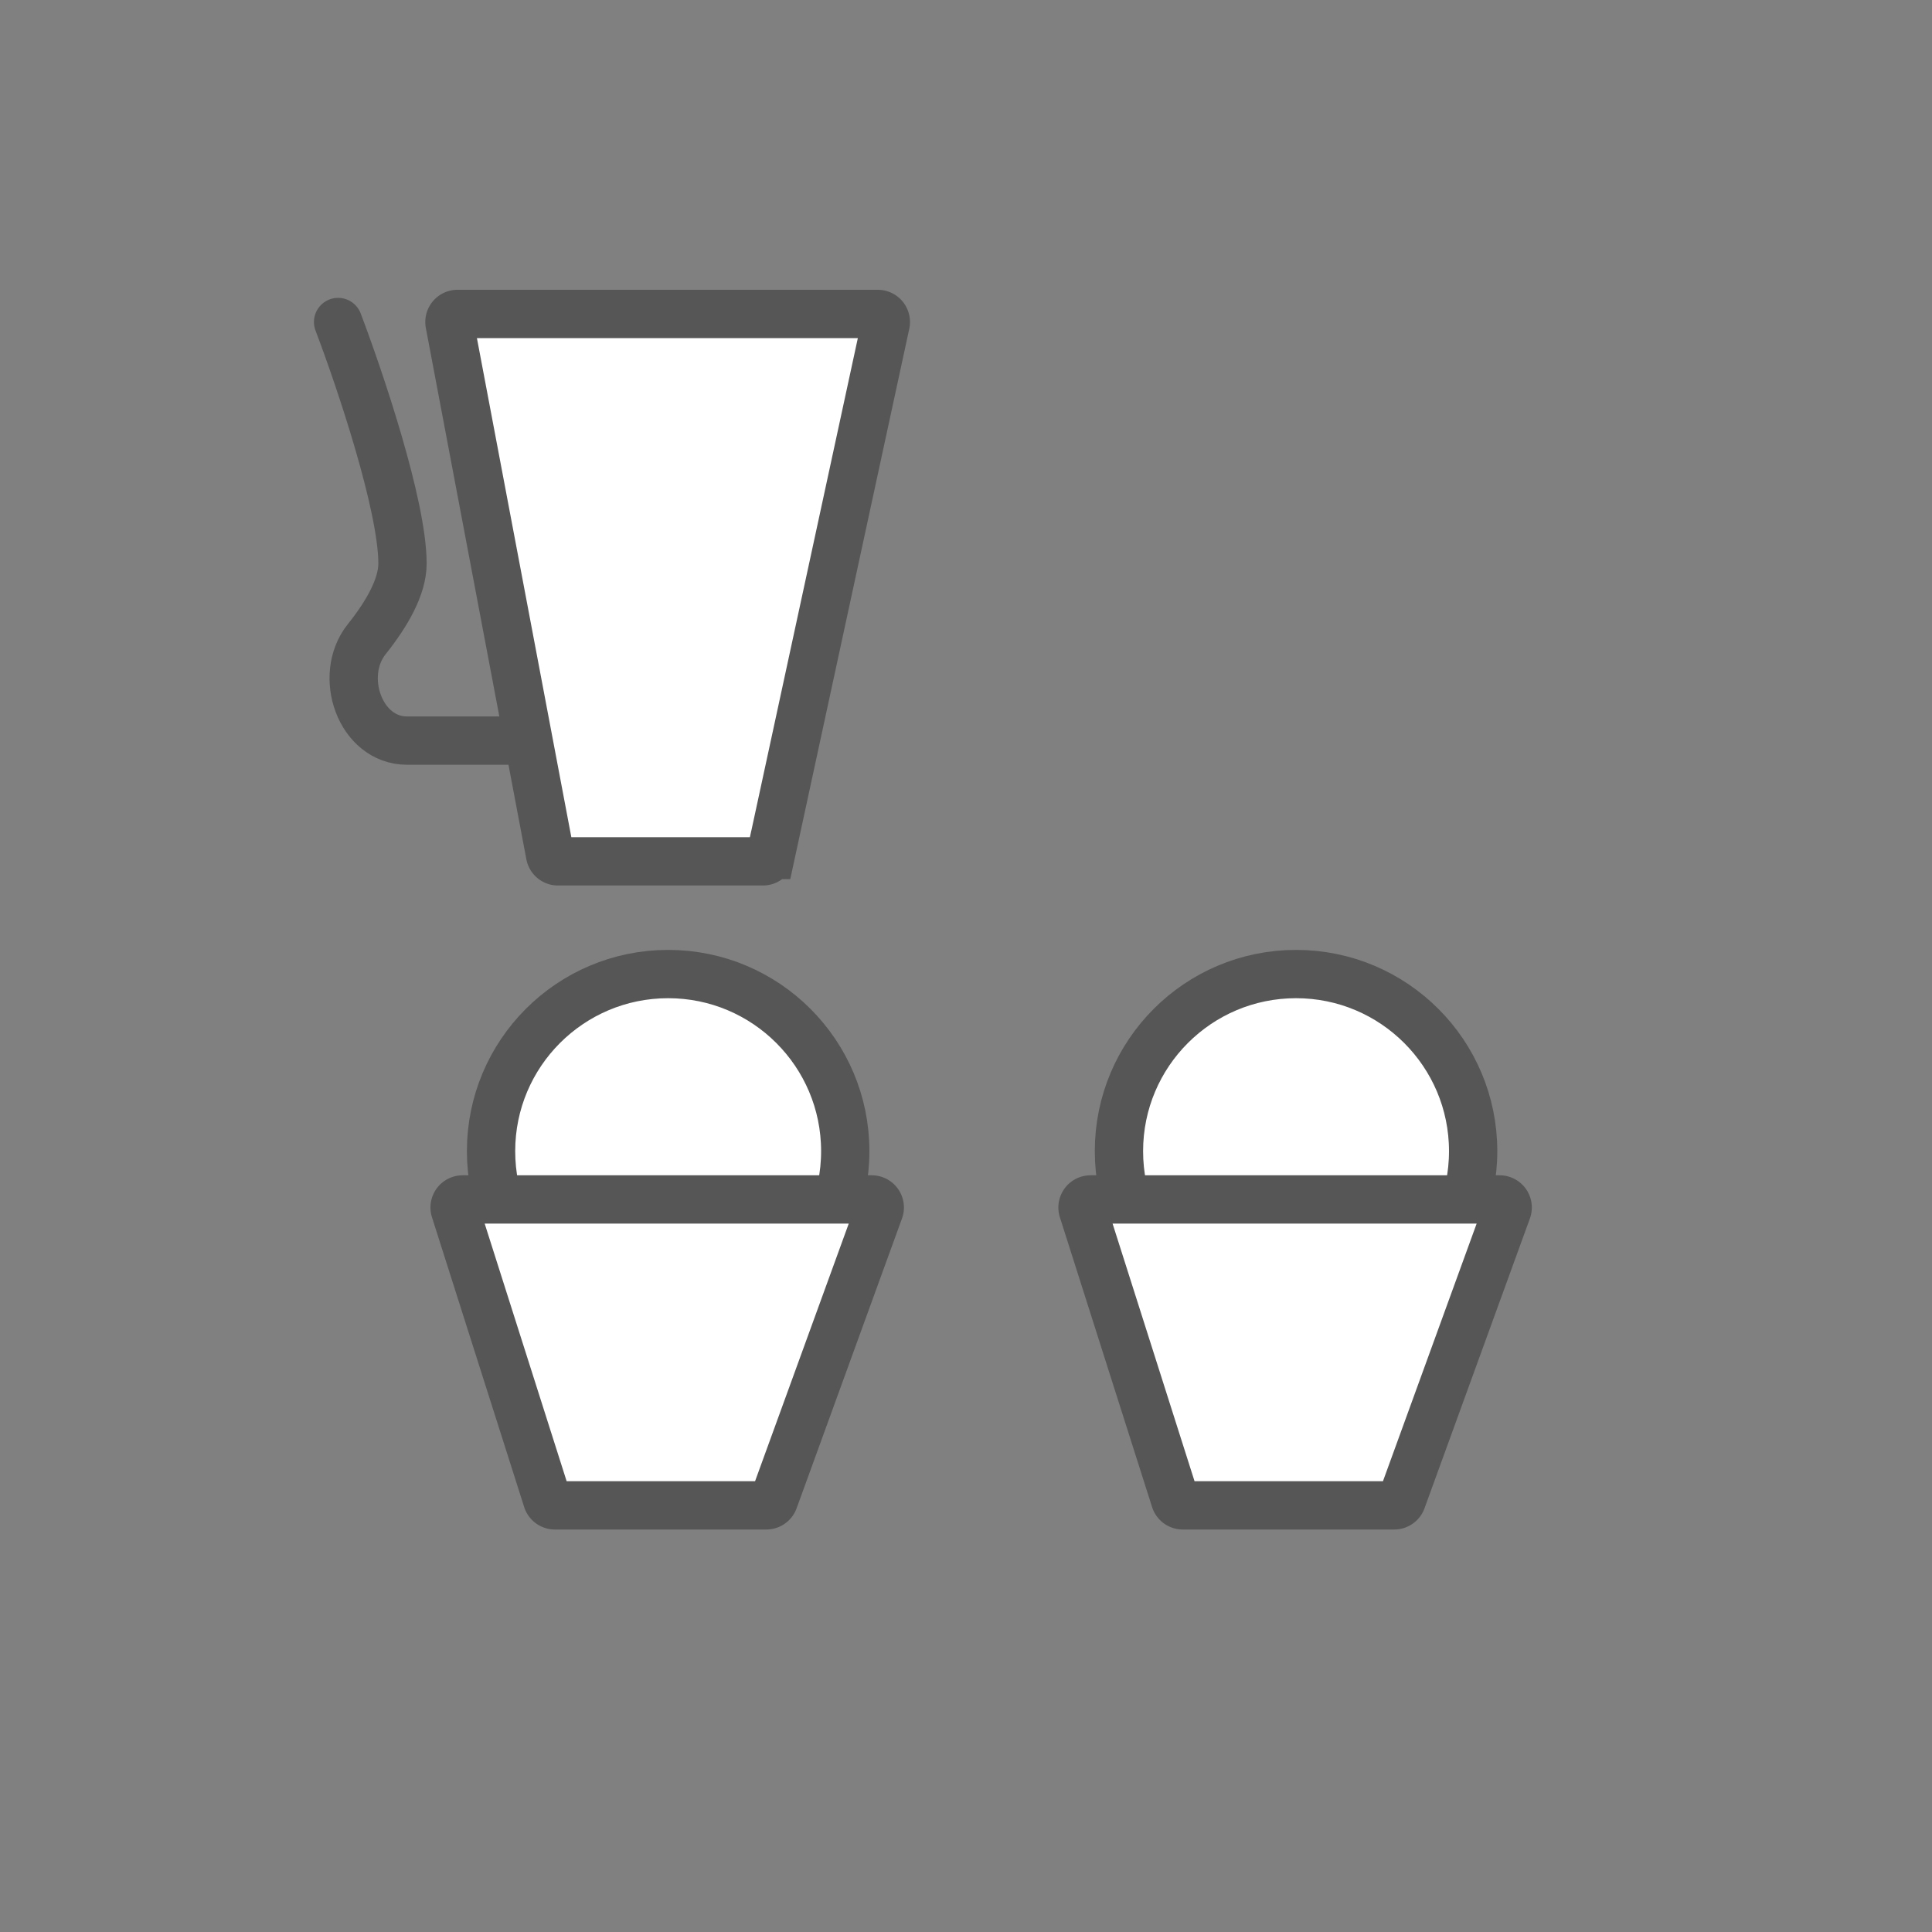 <svg width="120" height="120" viewBox="0 0 120 120" fill="none" xmlns="http://www.w3.org/2000/svg"><rect x="0" y="0" width="120" height="120" fill="#808080" stroke="none"/><mask id="mask0_1207_72" style="mask-type:alpha" maskUnits="userSpaceOnUse" x="0" y="0" width="120" height="120"><path fill="#D9D9D9" d="M0 0h120v120H0z"/></mask><g mask="url(#mask0_1207_72)"><path d="M28.414 19.5h26.108a.5.5 0 01.488.605l-7.135 33a.5.5 0 01-.49.395H34.658a.5.5 0 01-.491-.407l-6.243-33a.5.5 0 01.491-.593z" fill="#fff" stroke="#565656" stroke-width="3"/><path d="M32.5 46h-7.222c-2.91 0-4.315-4.025-2.5-6.3C24.08 38.071 25 36.41 25 35c0-3.6-2.667-11.5-4-15" stroke="#565656" stroke-width="3" stroke-linecap="round"/><circle cx="41.5" cy="71.5" r="11" fill="#fff" stroke="#565656" stroke-width="3"/><circle cx="80.5" cy="71.5" r="11" fill="#fff" stroke="#565656" stroke-width="3"/><path d="M28.735 74.5h25.41a.5.5 0 01.47.67l-6.546 18a.5.5 0 01-.47.33H34.464a.5.5 0 01-.477-.349l-5.727-18a.5.5 0 01.476-.651zm39 0h25.41a.5.5 0 01.47.67l-6.546 18a.5.5 0 01-.47.33H73.464a.5.5 0 01-.477-.349l-5.727-18a.5.5 0 01.476-.651z" fill="#fff" stroke="#565656" stroke-width="3"/><mask id="path-8-inside-1_1207_72" fill="#fff"><rect x="24" y="96" width="75" height="8" rx="1"/></mask><rect x="24" y="96" width="75" height="8" rx="1" fill="#D9D9D9" stroke="#565656" stroke-width="6" mask="url(#path-8-inside-1_1207_72)"/></g></svg>
